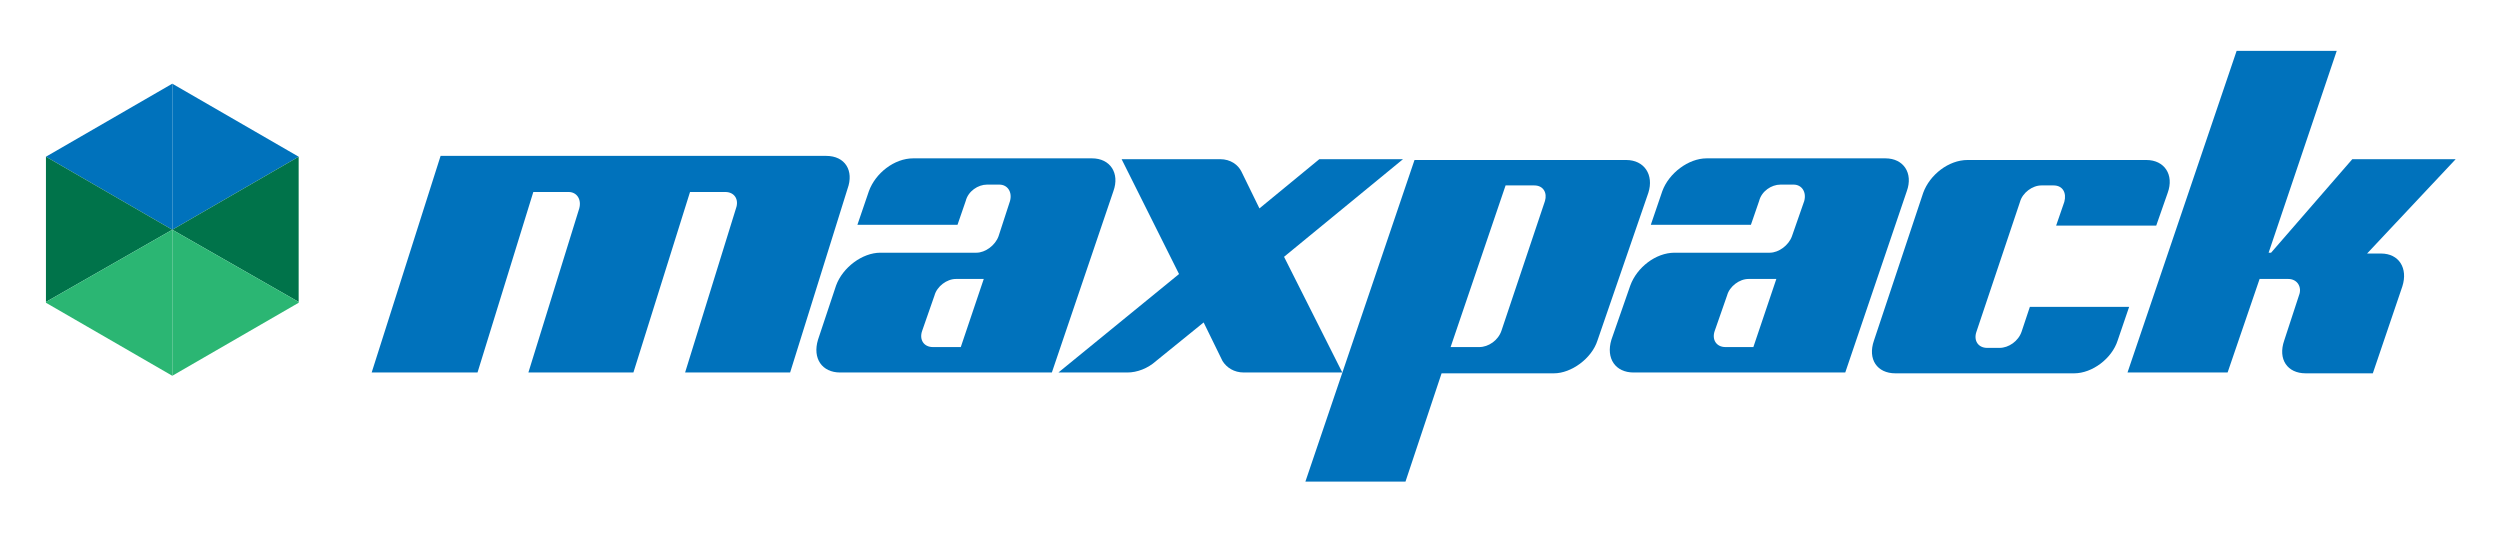 <?xml version="1.0" encoding="utf-8"?>
<!-- Generator: Adobe Illustrator 19.0.0, SVG Export Plug-In . SVG Version: 6.00 Build 0)  -->
<svg version="1.0" id="Layer_1" xmlns="http://www.w3.org/2000/svg" xmlns:xlink="http://www.w3.org/1999/xlink" x="0px" y="0px"
	 width="304.7px" height="66px" viewBox="0 0 304.7 66" style="enable-background:new 0 0 304.7 66;" xml:space="preserve">
<g id="XMLID_119_">
	<polygon id="XMLID_170_" style="fill:#0072BC;" points="21,28 21,10.2 5.6,19.1 5.6,19.1 21,28 	"/>
	<polygon id="XMLID_165_" style="fill:#00734A;" points="5.6,19.1 5.6,36.8 21,28 	"/>
	<polygon id="XMLID_164_" style="fill:#2BB673;" points="21,28 5.6,36.8 5.6,36.9 21,45.8 21,28 	"/>
	<polygon id="XMLID_163_" style="fill:#0072BC;" points="21,28 21,10.2 36.4,19.1 36.4,19.1 21,28 	"/>
	<polygon id="XMLID_158_" style="fill:#00734A;" points="36.4,19.1 36.4,36.8 21,28 	"/>
	<polygon id="XMLID_156_" style="fill:#2BB673;" points="21,28 36.4,36.8 36.4,36.9 21,45.8 21,28 	"/>
	<g id="XMLID_121_">
		<path id="XMLID_154_" style="fill:#0072BC;" d="M96.3,45.4H83.5l6.2-20c0.4-1.1-0.2-2-1.3-2h-4.3l-6.9,22H64.4l6.2-20
			c0.3-1.1-0.3-2-1.3-2H65l-6.8,22H45.3l8.4-26.4h47c2.3,0,3.4,1.8,2.6,4L96.3,45.4z"/>
		<path id="XMLID_141_" style="fill:#0072BC;" d="M128.2,45.4h-25.8c-2.2,0-3.4-1.7-2.7-4l2.2-6.6c0.8-2.2,3.2-4,5.4-4H119
			c1.1,0,2.3-0.9,2.7-2l1.4-4.3c0.3-1.1-0.3-2-1.3-2h-1.5c-1.1,0-2.3,0.8-2.6,2l-1,2.9h-12.2l1.4-4.1c0.8-2.2,3.1-4,5.4-4h21.8
			c2.2,0,3.4,1.8,2.6,4L128.2,45.4z M116.5,34c-1.1,0-2.3,0.9-2.6,2l-1.5,4.3c-0.4,1.1,0.2,2,1.3,2h3.4l2.8-8.3H116.5z"/>
		<path id="XMLID_138_" style="fill:#0072BC;" d="M156.5,31.3l7.1,14.1h-12c-1.2,0-2.1-0.6-2.6-1.4l-2.3-4.7l-5.8,4.7
			c-1,0.9-2.3,1.4-3.5,1.4h-8.4l14.7-12l-7-14h12c1.3,0,2.2,0.7,2.6,1.5l2.2,4.5l7.3-6H171L156.5,31.3z"/>
		<path id="XMLID_133_" style="fill:#0072BC;" d="M194.7,41.5c-0.7,2.2-3.2,4-5.3,4h-13.7l-4.4,13.2h-12.2l13.3-39.2h25.8
			c2.2,0,3.4,1.8,2.7,4L194.7,41.5z M187,22.6h-3.5l-6.7,19.7h3.5c1.1,0,2.3-0.8,2.7-2l5.3-15.8C188.6,23.5,188.1,22.6,187,22.6z"/>
		<path id="XMLID_128_" style="fill:#0072BC;" d="M224.9,45.4h-25.8c-2.2,0-3.4-1.7-2.7-4l2.3-6.6c0.8-2.2,3.1-4,5.4-4h11.6
			c1.1,0,2.3-0.9,2.7-2l1.5-4.3c0.3-1.1-0.3-2-1.3-2H217c-1.1,0-2.3,0.8-2.6,2l-1,2.9h-12.2l1.4-4.1c0.8-2.2,3.2-4,5.4-4h21.8
			c2.2,0,3.4,1.8,2.6,4L224.9,45.4z M213.1,34c-1.1,0-2.3,0.9-2.6,2l-1.5,4.3c-0.4,1.1,0.2,2,1.3,2h3.4l2.8-8.3H213.1z"/>
		<path id="XMLID_124_" style="fill:#0072BC;" d="M262.8,27.5h-12.2l1-2.9c0.3-1.1-0.2-2-1.3-2h-1.5c-1.1,0-2.3,0.9-2.6,2l-5.3,15.8
			c-0.4,1.1,0.2,2,1.3,2h1.5c1.1,0,2.3-0.8,2.7-2l1-3h12.1l-1.4,4.1c-0.7,2.2-3.1,4-5.3,4h-21.8c-2.2,0-3.4-1.7-2.6-4l6-18
			c0.8-2.2,3.1-4,5.4-4h21.8c2.2,0,3.4,1.8,2.6,4L262.8,27.5z"/>
		<path id="XMLID_122_" style="fill:#0072BC;" d="M288.5,30.9h1.7c2.2,0,3.3,1.8,2.6,4l-3.6,10.6H281c-2.2,0-3.4-1.7-2.6-4l1.8-5.5
			c0.4-1-0.2-2-1.3-2h-3.5l-3.9,11.4h-12.2l13.3-39.2h12.2l-8.3,24.6h0.3l9.9-11.4h12.6L288.5,30.9z"/>
	</g>
</g>
</svg>
